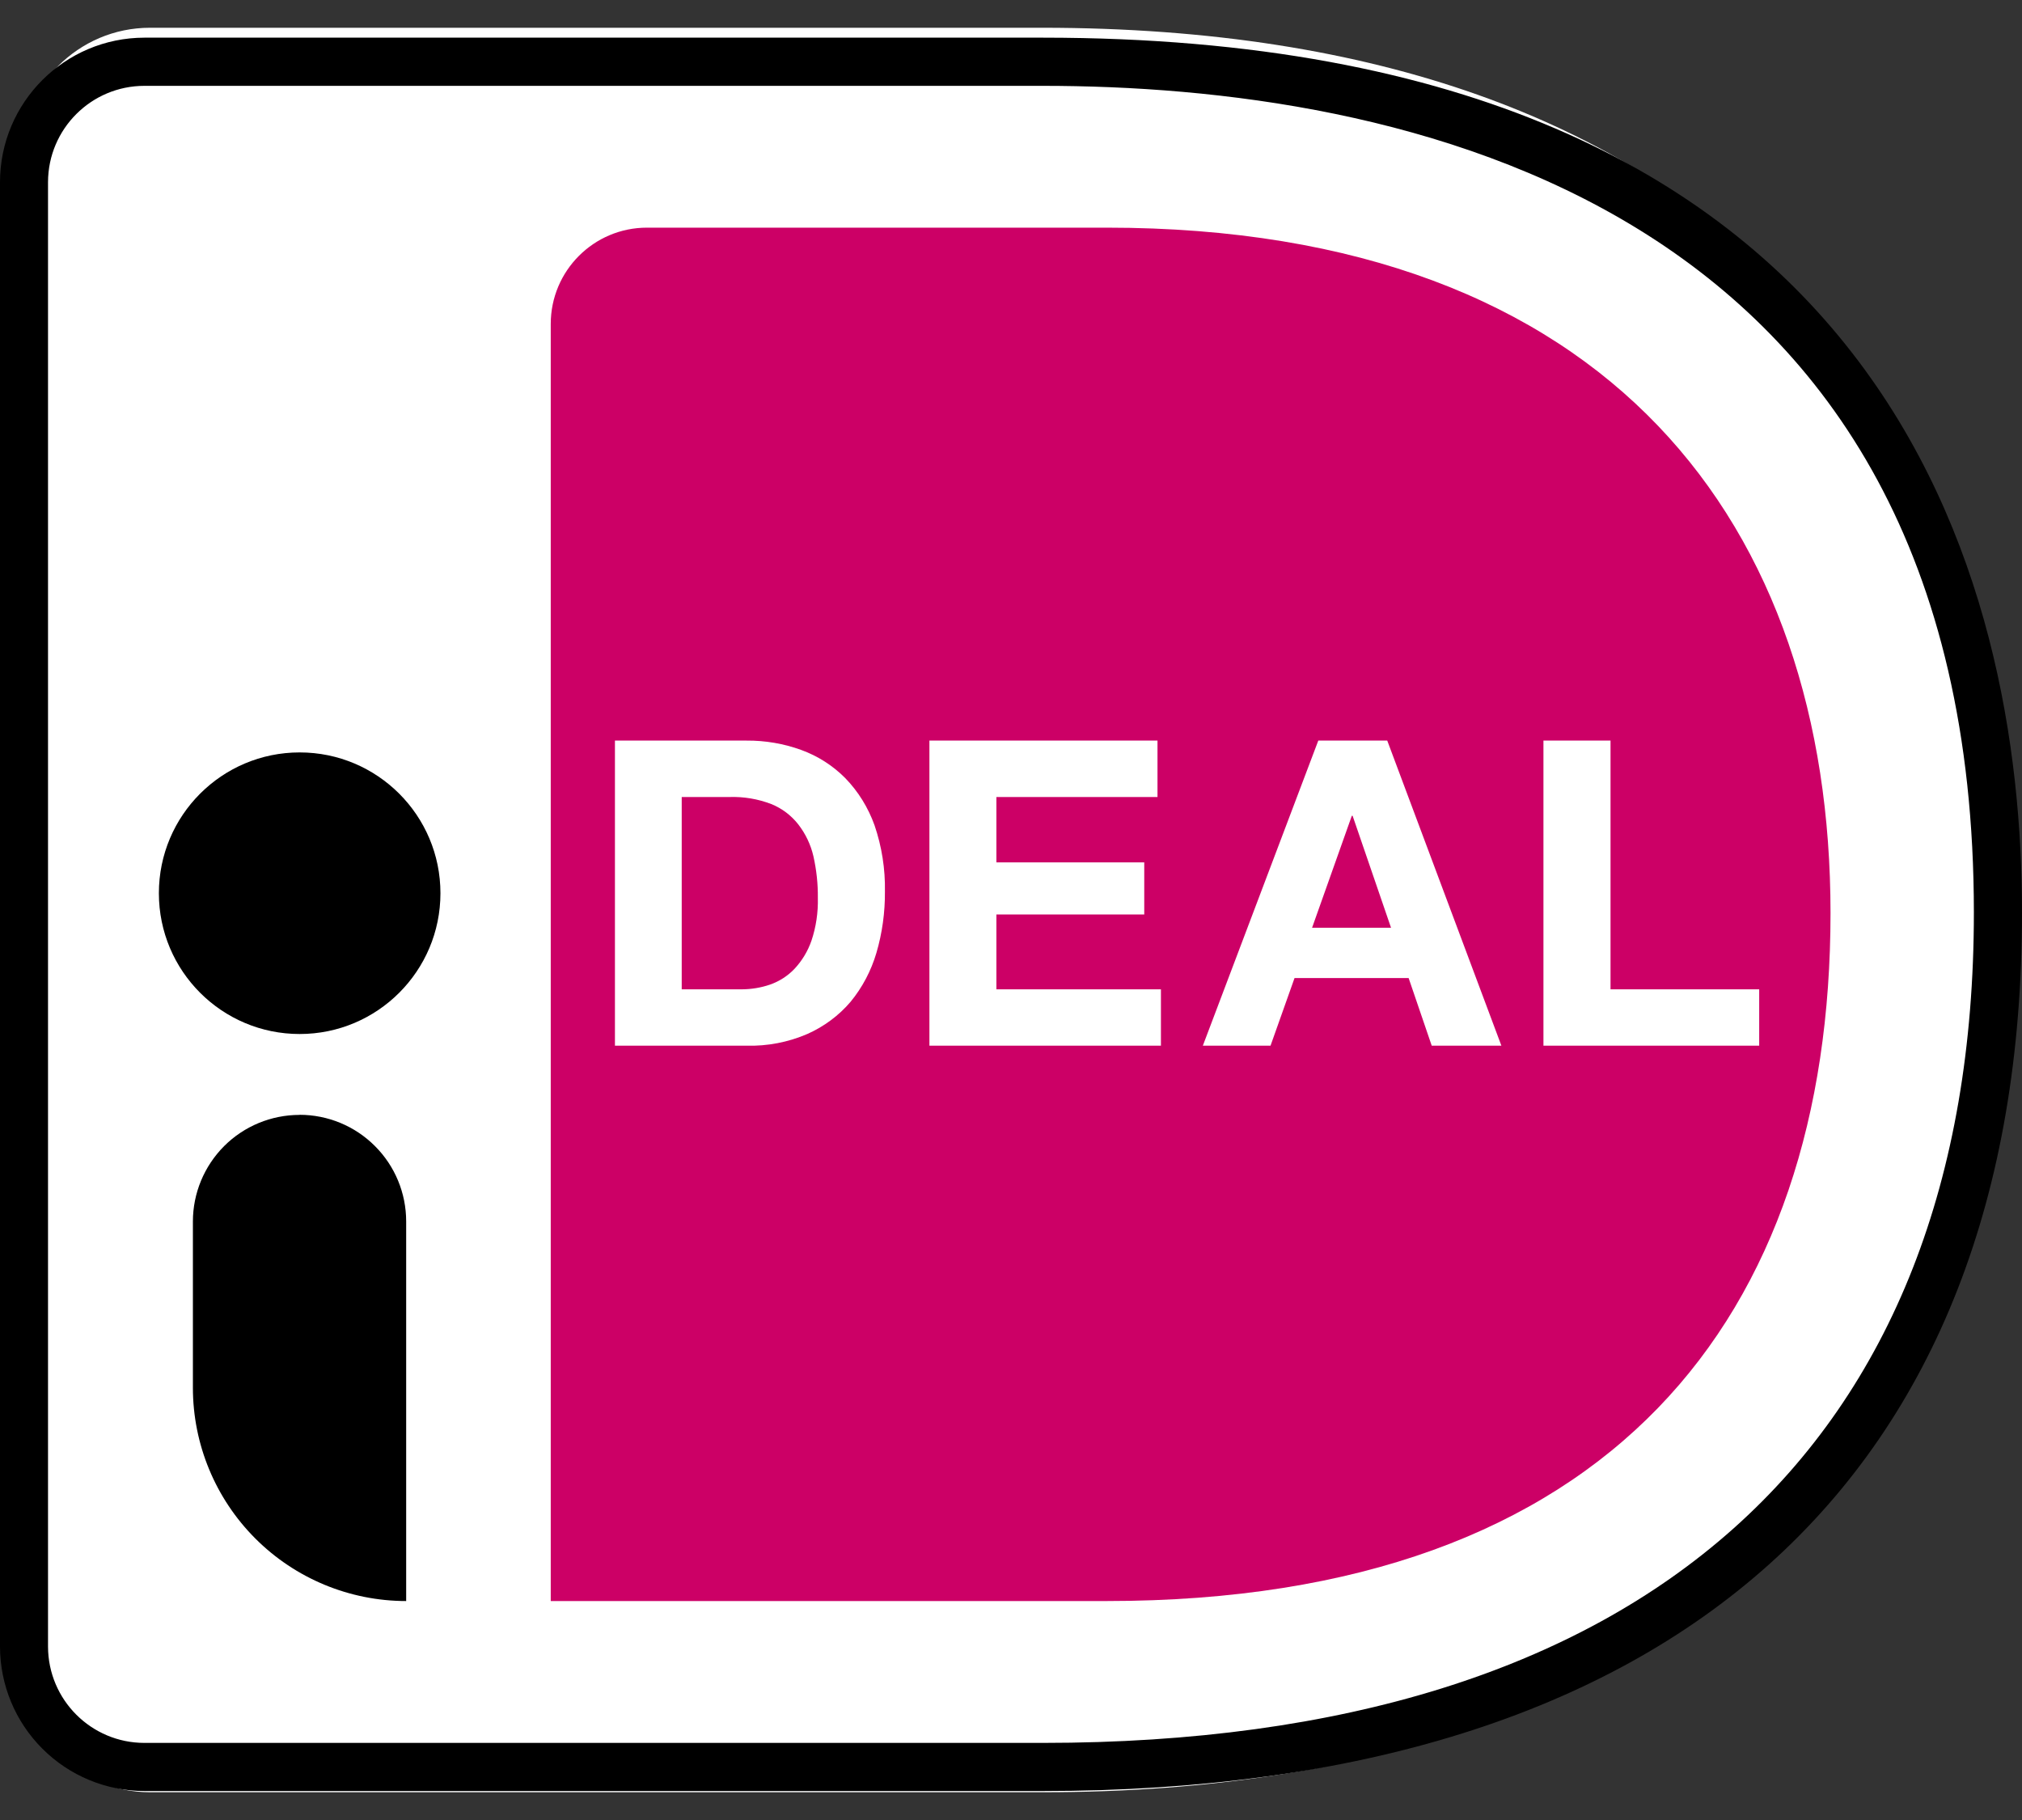 <svg width="40" height="36" viewBox="0 0 40 36" fill="none" xmlns="http://www.w3.org/2000/svg">
<rect x="0" y="0" width="40" height="36" fill="#333333" stroke="none"/>
<path d="M0.396 3.136V32.864C0.396 34.293 1.546 35.451 2.967 35.451H20.618C33.956 35.451 39.739 27.933 39.739 17.966C39.739 8.038 33.956 0.549 20.616 0.549H2.967C1.548 0.549 0.396 1.707 0.396 3.136Z" fill="white"/>
<path d="M20.628 35.427H2.857C2.099 35.426 1.373 35.125 0.838 34.589C0.302 34.054 0.001 33.328 0 32.57V3.602C0.002 2.024 1.281 0.747 2.857 0.745H20.628C37.482 0.745 40 11.586 40 18.048C40 29.259 33.12 35.427 20.628 35.427V35.427ZM2.857 1.698C1.806 1.698 0.952 2.55 0.95 3.602V32.57C0.952 33.623 1.806 34.475 2.857 34.475H20.628C32.505 34.475 39.048 28.642 39.048 18.048C39.048 3.822 27.506 1.698 20.628 1.698H2.857V1.698Z" fill="black"/>
<path d="M10.895 6.409V31.669H21.891C31.881 31.669 36.212 26.024 36.212 18.059C36.212 10.431 31.881 4.503 21.891 4.503H12.799C11.748 4.503 10.895 5.355 10.895 6.408V6.409Z" fill="#CC0066"/>
<path d="M31.86 14.649V19.569H34.801V20.684H30.533V14.649H31.86ZM27.443 14.649L29.701 20.684H28.323L27.866 19.346H25.609L25.134 20.684H23.795L26.079 14.649H27.443V14.649ZM27.518 18.351L26.758 16.137H26.742L25.956 18.351H27.52H27.518ZM22.898 14.649V15.765H19.711V17.058H22.636V18.089H19.711V19.569H22.966V20.684H18.386V14.649H22.898ZM14.768 14.649C15.137 14.646 15.506 14.709 15.852 14.835C16.181 14.955 16.478 15.145 16.724 15.394C16.98 15.658 17.175 15.976 17.3 16.323C17.444 16.745 17.514 17.188 17.506 17.634C17.509 18.045 17.453 18.455 17.337 18.85C17.233 19.201 17.061 19.53 16.827 19.815C16.594 20.089 16.3 20.306 15.972 20.452C15.592 20.616 15.181 20.695 14.768 20.684H12.165V14.649H14.768ZM14.675 19.569C14.865 19.568 15.053 19.537 15.232 19.476C15.415 19.412 15.581 19.306 15.715 19.166C15.866 19.005 15.981 18.814 16.053 18.606C16.144 18.334 16.186 18.047 16.179 17.761C16.182 17.483 16.152 17.206 16.091 16.935C16.038 16.707 15.936 16.493 15.793 16.308C15.652 16.128 15.468 15.989 15.257 15.904C14.993 15.803 14.713 15.756 14.431 15.765H13.486V19.569H14.675V19.569Z" fill="white"/>
<path d="M5.926 22.051C6.486 22.051 7.022 22.273 7.417 22.669C7.813 23.064 8.035 23.6 8.035 24.16V31.669C6.916 31.669 5.843 31.224 5.052 30.433C4.261 29.642 3.816 28.569 3.816 27.45V24.161C3.816 23.602 4.039 23.066 4.434 22.67C4.829 22.275 5.366 22.053 5.925 22.053L5.926 22.051Z" fill="black"/>
<path d="M5.928 20.453C7.466 20.453 8.713 19.206 8.713 17.668C8.713 16.13 7.466 14.883 5.928 14.883C4.39 14.883 3.143 16.13 3.143 17.668C3.143 19.206 4.39 20.453 5.928 20.453Z" fill="black"/>
</svg>
